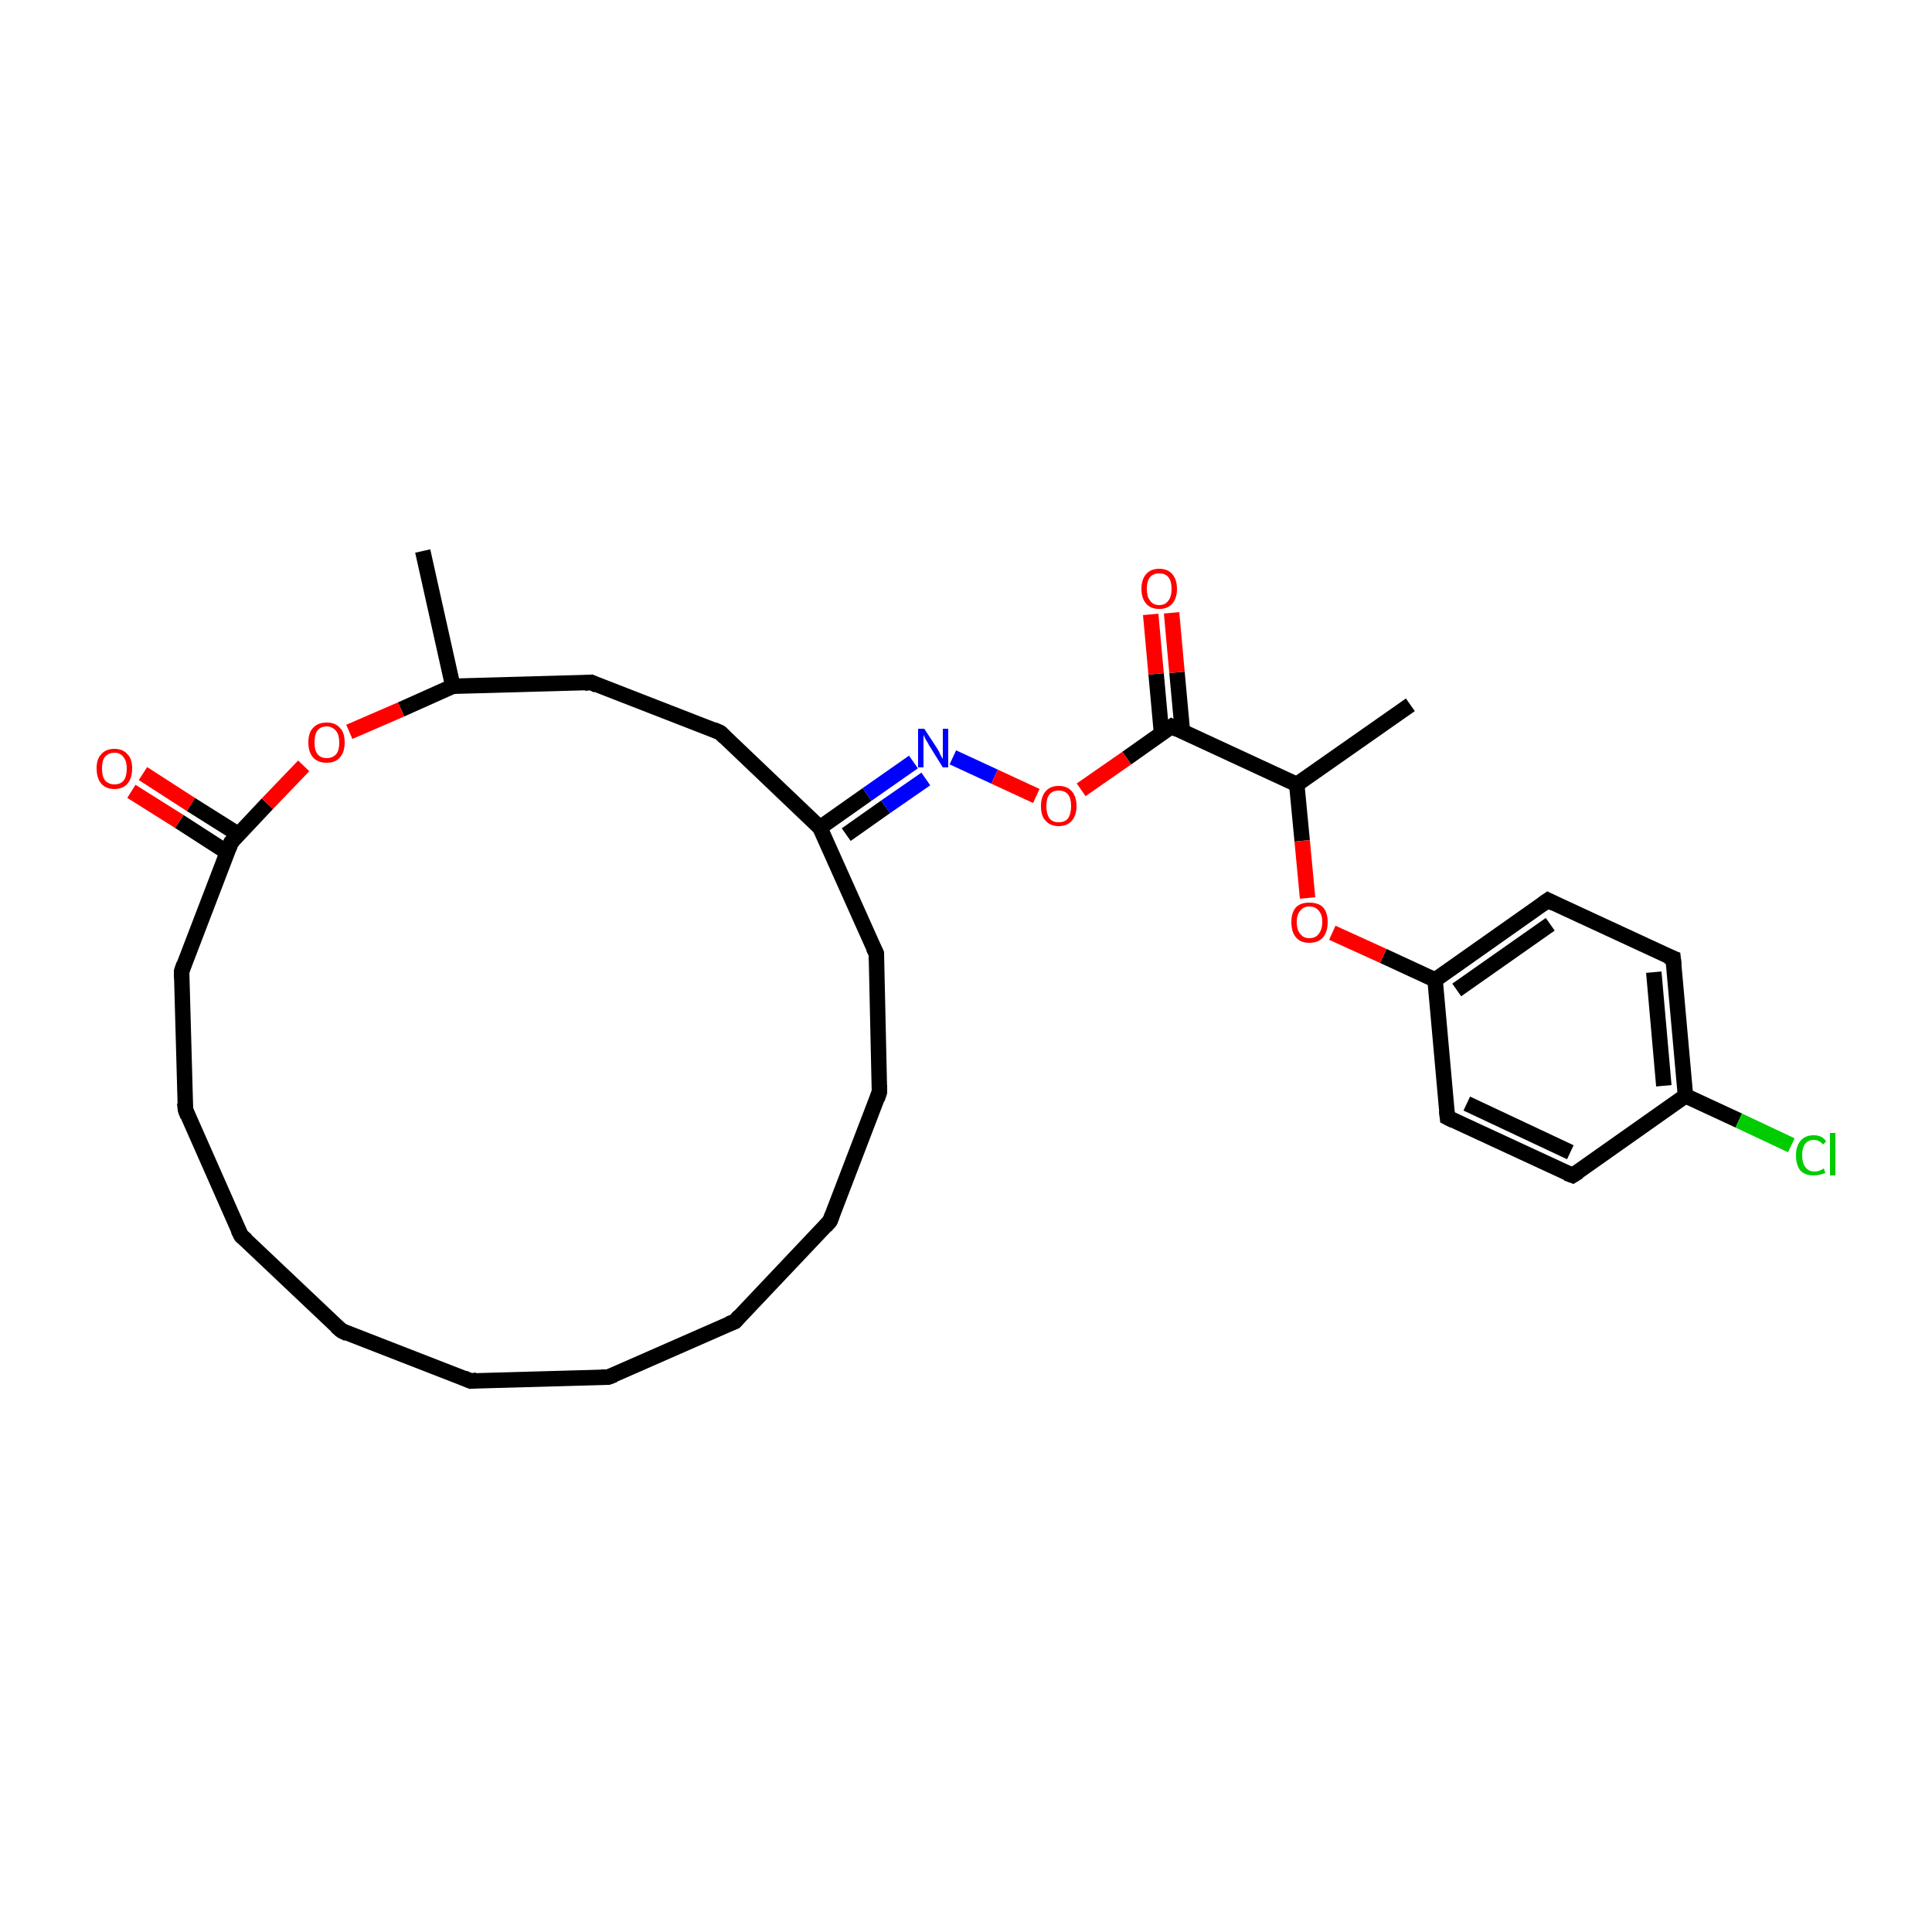 <?xml version='1.0' encoding='iso-8859-1'?>
<svg version='1.1' baseProfile='full'
              xmlns='http://www.w3.org/2000/svg'
                      xmlns:rdkit='http://www.rdkit.org/xml'
                      xmlns:xlink='http://www.w3.org/1999/xlink'
                  xml:space='preserve'
width='250px' height='250px' viewBox='0 0 250 250'>
<!-- END OF HEADER -->
<rect style='opacity:1.0;fill:#FFFFFF;stroke:none' width='250.0' height='250.0' x='0.0' y='0.0'> </rect>
<path class='bond-0 atom-0 atom-18' d='M 54.7,71.3 L 58.6,88.8' style='fill:none;fill-rule:evenodd;stroke:#000000;stroke-width:2.0px;stroke-linecap:butt;stroke-linejoin:miter;stroke-opacity:1' />
<path class='bond-1 atom-1 atom-19' d='M 182.5,91.2 L 167.8,101.5' style='fill:none;fill-rule:evenodd;stroke:#000000;stroke-width:2.0px;stroke-linecap:butt;stroke-linejoin:miter;stroke-opacity:1' />
<path class='bond-2 atom-2 atom-3' d='M 78.7,178.2 L 60.9,178.7' style='fill:none;fill-rule:evenodd;stroke:#000000;stroke-width:2.0px;stroke-linecap:butt;stroke-linejoin:miter;stroke-opacity:1' />
<path class='bond-3 atom-2 atom-4' d='M 78.7,178.2 L 95.1,171.0' style='fill:none;fill-rule:evenodd;stroke:#000000;stroke-width:2.0px;stroke-linecap:butt;stroke-linejoin:miter;stroke-opacity:1' />
<path class='bond-4 atom-3 atom-5' d='M 60.9,178.7 L 44.2,172.2' style='fill:none;fill-rule:evenodd;stroke:#000000;stroke-width:2.0px;stroke-linecap:butt;stroke-linejoin:miter;stroke-opacity:1' />
<path class='bond-5 atom-4 atom-6' d='M 95.1,171.0 L 107.4,158.0' style='fill:none;fill-rule:evenodd;stroke:#000000;stroke-width:2.0px;stroke-linecap:butt;stroke-linejoin:miter;stroke-opacity:1' />
<path class='bond-6 atom-5 atom-7' d='M 44.2,172.2 L 31.2,159.9' style='fill:none;fill-rule:evenodd;stroke:#000000;stroke-width:2.0px;stroke-linecap:butt;stroke-linejoin:miter;stroke-opacity:1' />
<path class='bond-7 atom-6 atom-8' d='M 107.4,158.0 L 113.8,141.3' style='fill:none;fill-rule:evenodd;stroke:#000000;stroke-width:2.0px;stroke-linecap:butt;stroke-linejoin:miter;stroke-opacity:1' />
<path class='bond-8 atom-7 atom-9' d='M 31.2,159.9 L 24.0,143.6' style='fill:none;fill-rule:evenodd;stroke:#000000;stroke-width:2.0px;stroke-linecap:butt;stroke-linejoin:miter;stroke-opacity:1' />
<path class='bond-9 atom-8 atom-10' d='M 113.8,141.3 L 113.4,123.4' style='fill:none;fill-rule:evenodd;stroke:#000000;stroke-width:2.0px;stroke-linecap:butt;stroke-linejoin:miter;stroke-opacity:1' />
<path class='bond-10 atom-9 atom-11' d='M 24.0,143.6 L 23.5,125.7' style='fill:none;fill-rule:evenodd;stroke:#000000;stroke-width:2.0px;stroke-linecap:butt;stroke-linejoin:miter;stroke-opacity:1' />
<path class='bond-11 atom-10 atom-21' d='M 113.4,123.4 L 106.1,107.1' style='fill:none;fill-rule:evenodd;stroke:#000000;stroke-width:2.0px;stroke-linecap:butt;stroke-linejoin:miter;stroke-opacity:1' />
<path class='bond-12 atom-11 atom-23' d='M 23.5,125.7 L 29.9,109.0' style='fill:none;fill-rule:evenodd;stroke:#000000;stroke-width:2.0px;stroke-linecap:butt;stroke-linejoin:miter;stroke-opacity:1' />
<path class='bond-13 atom-12 atom-15' d='M 76.5,88.3 L 93.2,94.8' style='fill:none;fill-rule:evenodd;stroke:#000000;stroke-width:2.0px;stroke-linecap:butt;stroke-linejoin:miter;stroke-opacity:1' />
<path class='bond-14 atom-12 atom-18' d='M 76.5,88.3 L 58.6,88.8' style='fill:none;fill-rule:evenodd;stroke:#000000;stroke-width:2.0px;stroke-linecap:butt;stroke-linejoin:miter;stroke-opacity:1' />
<path class='bond-15 atom-13 atom-16' d='M 203.5,152.1 L 187.3,144.6' style='fill:none;fill-rule:evenodd;stroke:#000000;stroke-width:2.0px;stroke-linecap:butt;stroke-linejoin:miter;stroke-opacity:1' />
<path class='bond-15 atom-13 atom-16' d='M 203.2,149.1 L 189.8,142.8' style='fill:none;fill-rule:evenodd;stroke:#000000;stroke-width:2.0px;stroke-linecap:butt;stroke-linejoin:miter;stroke-opacity:1' />
<path class='bond-16 atom-13 atom-20' d='M 203.5,152.1 L 218.1,141.8' style='fill:none;fill-rule:evenodd;stroke:#000000;stroke-width:2.0px;stroke-linecap:butt;stroke-linejoin:miter;stroke-opacity:1' />
<path class='bond-17 atom-14 atom-17' d='M 216.5,124.0 L 200.3,116.5' style='fill:none;fill-rule:evenodd;stroke:#000000;stroke-width:2.0px;stroke-linecap:butt;stroke-linejoin:miter;stroke-opacity:1' />
<path class='bond-18 atom-14 atom-20' d='M 216.5,124.0 L 218.1,141.8' style='fill:none;fill-rule:evenodd;stroke:#000000;stroke-width:2.0px;stroke-linecap:butt;stroke-linejoin:miter;stroke-opacity:1' />
<path class='bond-18 atom-14 atom-20' d='M 214.0,125.8 L 215.3,140.5' style='fill:none;fill-rule:evenodd;stroke:#000000;stroke-width:2.0px;stroke-linecap:butt;stroke-linejoin:miter;stroke-opacity:1' />
<path class='bond-19 atom-15 atom-21' d='M 93.2,94.8 L 106.1,107.1' style='fill:none;fill-rule:evenodd;stroke:#000000;stroke-width:2.0px;stroke-linecap:butt;stroke-linejoin:miter;stroke-opacity:1' />
<path class='bond-20 atom-16 atom-22' d='M 187.3,144.6 L 185.7,126.8' style='fill:none;fill-rule:evenodd;stroke:#000000;stroke-width:2.0px;stroke-linecap:butt;stroke-linejoin:miter;stroke-opacity:1' />
<path class='bond-21 atom-17 atom-22' d='M 200.3,116.5 L 185.7,126.8' style='fill:none;fill-rule:evenodd;stroke:#000000;stroke-width:2.0px;stroke-linecap:butt;stroke-linejoin:miter;stroke-opacity:1' />
<path class='bond-21 atom-17 atom-22' d='M 200.6,119.6 L 188.5,128.1' style='fill:none;fill-rule:evenodd;stroke:#000000;stroke-width:2.0px;stroke-linecap:butt;stroke-linejoin:miter;stroke-opacity:1' />
<path class='bond-22 atom-18 atom-29' d='M 58.6,88.8 L 51.9,91.8' style='fill:none;fill-rule:evenodd;stroke:#000000;stroke-width:2.0px;stroke-linecap:butt;stroke-linejoin:miter;stroke-opacity:1' />
<path class='bond-22 atom-18 atom-29' d='M 51.9,91.8 L 45.2,94.7' style='fill:none;fill-rule:evenodd;stroke:#FF0000;stroke-width:2.0px;stroke-linecap:butt;stroke-linejoin:miter;stroke-opacity:1' />
<path class='bond-23 atom-19 atom-24' d='M 167.8,101.5 L 151.6,94.0' style='fill:none;fill-rule:evenodd;stroke:#000000;stroke-width:2.0px;stroke-linecap:butt;stroke-linejoin:miter;stroke-opacity:1' />
<path class='bond-24 atom-19 atom-30' d='M 167.8,101.5 L 168.5,108.8' style='fill:none;fill-rule:evenodd;stroke:#000000;stroke-width:2.0px;stroke-linecap:butt;stroke-linejoin:miter;stroke-opacity:1' />
<path class='bond-24 atom-19 atom-30' d='M 168.5,108.8 L 169.2,116.2' style='fill:none;fill-rule:evenodd;stroke:#FF0000;stroke-width:2.0px;stroke-linecap:butt;stroke-linejoin:miter;stroke-opacity:1' />
<path class='bond-25 atom-20 atom-25' d='M 218.1,141.8 L 225.0,145.0' style='fill:none;fill-rule:evenodd;stroke:#000000;stroke-width:2.0px;stroke-linecap:butt;stroke-linejoin:miter;stroke-opacity:1' />
<path class='bond-25 atom-20 atom-25' d='M 225.0,145.0 L 231.8,148.2' style='fill:none;fill-rule:evenodd;stroke:#00CC00;stroke-width:2.0px;stroke-linecap:butt;stroke-linejoin:miter;stroke-opacity:1' />
<path class='bond-26 atom-21 atom-26' d='M 106.1,107.1 L 112.2,102.8' style='fill:none;fill-rule:evenodd;stroke:#000000;stroke-width:2.0px;stroke-linecap:butt;stroke-linejoin:miter;stroke-opacity:1' />
<path class='bond-26 atom-21 atom-26' d='M 112.2,102.8 L 118.2,98.6' style='fill:none;fill-rule:evenodd;stroke:#0000FF;stroke-width:2.0px;stroke-linecap:butt;stroke-linejoin:miter;stroke-opacity:1' />
<path class='bond-26 atom-21 atom-26' d='M 109.5,108.0 L 114.6,104.4' style='fill:none;fill-rule:evenodd;stroke:#000000;stroke-width:2.0px;stroke-linecap:butt;stroke-linejoin:miter;stroke-opacity:1' />
<path class='bond-26 atom-21 atom-26' d='M 114.6,104.4 L 119.8,100.8' style='fill:none;fill-rule:evenodd;stroke:#0000FF;stroke-width:2.0px;stroke-linecap:butt;stroke-linejoin:miter;stroke-opacity:1' />
<path class='bond-27 atom-22 atom-30' d='M 185.7,126.8 L 179.0,123.7' style='fill:none;fill-rule:evenodd;stroke:#000000;stroke-width:2.0px;stroke-linecap:butt;stroke-linejoin:miter;stroke-opacity:1' />
<path class='bond-27 atom-22 atom-30' d='M 179.0,123.7 L 172.4,120.7' style='fill:none;fill-rule:evenodd;stroke:#FF0000;stroke-width:2.0px;stroke-linecap:butt;stroke-linejoin:miter;stroke-opacity:1' />
<path class='bond-28 atom-23 atom-27' d='M 30.9,108.0 L 24.7,104.1' style='fill:none;fill-rule:evenodd;stroke:#000000;stroke-width:2.0px;stroke-linecap:butt;stroke-linejoin:miter;stroke-opacity:1' />
<path class='bond-28 atom-23 atom-27' d='M 24.7,104.1 L 18.5,100.1' style='fill:none;fill-rule:evenodd;stroke:#FF0000;stroke-width:2.0px;stroke-linecap:butt;stroke-linejoin:miter;stroke-opacity:1' />
<path class='bond-28 atom-23 atom-27' d='M 29.4,110.3 L 23.2,106.3' style='fill:none;fill-rule:evenodd;stroke:#000000;stroke-width:2.0px;stroke-linecap:butt;stroke-linejoin:miter;stroke-opacity:1' />
<path class='bond-28 atom-23 atom-27' d='M 23.2,106.3 L 17.0,102.4' style='fill:none;fill-rule:evenodd;stroke:#FF0000;stroke-width:2.0px;stroke-linecap:butt;stroke-linejoin:miter;stroke-opacity:1' />
<path class='bond-29 atom-23 atom-29' d='M 29.9,109.0 L 34.6,104.0' style='fill:none;fill-rule:evenodd;stroke:#000000;stroke-width:2.0px;stroke-linecap:butt;stroke-linejoin:miter;stroke-opacity:1' />
<path class='bond-29 atom-23 atom-29' d='M 34.6,104.0 L 39.3,99.1' style='fill:none;fill-rule:evenodd;stroke:#FF0000;stroke-width:2.0px;stroke-linecap:butt;stroke-linejoin:miter;stroke-opacity:1' />
<path class='bond-30 atom-24 atom-28' d='M 153.0,94.6 L 152.3,87.0' style='fill:none;fill-rule:evenodd;stroke:#000000;stroke-width:2.0px;stroke-linecap:butt;stroke-linejoin:miter;stroke-opacity:1' />
<path class='bond-30 atom-24 atom-28' d='M 152.3,87.0 L 151.6,79.3' style='fill:none;fill-rule:evenodd;stroke:#FF0000;stroke-width:2.0px;stroke-linecap:butt;stroke-linejoin:miter;stroke-opacity:1' />
<path class='bond-30 atom-24 atom-28' d='M 150.3,94.9 L 149.6,87.2' style='fill:none;fill-rule:evenodd;stroke:#000000;stroke-width:2.0px;stroke-linecap:butt;stroke-linejoin:miter;stroke-opacity:1' />
<path class='bond-30 atom-24 atom-28' d='M 149.6,87.2 L 148.9,79.5' style='fill:none;fill-rule:evenodd;stroke:#FF0000;stroke-width:2.0px;stroke-linecap:butt;stroke-linejoin:miter;stroke-opacity:1' />
<path class='bond-31 atom-24 atom-31' d='M 151.6,94.0 L 145.8,98.1' style='fill:none;fill-rule:evenodd;stroke:#000000;stroke-width:2.0px;stroke-linecap:butt;stroke-linejoin:miter;stroke-opacity:1' />
<path class='bond-31 atom-24 atom-31' d='M 145.8,98.1 L 139.9,102.2' style='fill:none;fill-rule:evenodd;stroke:#FF0000;stroke-width:2.0px;stroke-linecap:butt;stroke-linejoin:miter;stroke-opacity:1' />
<path class='bond-32 atom-26 atom-31' d='M 123.3,98.0 L 128.7,100.5' style='fill:none;fill-rule:evenodd;stroke:#0000FF;stroke-width:2.0px;stroke-linecap:butt;stroke-linejoin:miter;stroke-opacity:1' />
<path class='bond-32 atom-26 atom-31' d='M 128.7,100.5 L 134.1,103.0' style='fill:none;fill-rule:evenodd;stroke:#FF0000;stroke-width:2.0px;stroke-linecap:butt;stroke-linejoin:miter;stroke-opacity:1' />
<path d='M 77.8,178.2 L 78.7,178.2 L 79.5,177.9' style='fill:none;stroke:#000000;stroke-width:2.0px;stroke-linecap:butt;stroke-linejoin:miter;stroke-opacity:1;' />
<path d='M 61.7,178.6 L 60.9,178.7 L 60.0,178.3' style='fill:none;stroke:#000000;stroke-width:2.0px;stroke-linecap:butt;stroke-linejoin:miter;stroke-opacity:1;' />
<path d='M 94.3,171.3 L 95.1,171.0 L 95.7,170.3' style='fill:none;stroke:#000000;stroke-width:2.0px;stroke-linecap:butt;stroke-linejoin:miter;stroke-opacity:1;' />
<path d='M 45.0,172.6 L 44.2,172.2 L 43.5,171.6' style='fill:none;stroke:#000000;stroke-width:2.0px;stroke-linecap:butt;stroke-linejoin:miter;stroke-opacity:1;' />
<path d='M 106.8,158.7 L 107.4,158.0 L 107.7,157.2' style='fill:none;stroke:#000000;stroke-width:2.0px;stroke-linecap:butt;stroke-linejoin:miter;stroke-opacity:1;' />
<path d='M 31.9,160.5 L 31.2,159.9 L 30.8,159.1' style='fill:none;stroke:#000000;stroke-width:2.0px;stroke-linecap:butt;stroke-linejoin:miter;stroke-opacity:1;' />
<path d='M 113.5,142.2 L 113.8,141.3 L 113.8,140.4' style='fill:none;stroke:#000000;stroke-width:2.0px;stroke-linecap:butt;stroke-linejoin:miter;stroke-opacity:1;' />
<path d='M 24.3,144.4 L 24.0,143.6 L 23.9,142.7' style='fill:none;stroke:#000000;stroke-width:2.0px;stroke-linecap:butt;stroke-linejoin:miter;stroke-opacity:1;' />
<path d='M 113.4,124.3 L 113.4,123.4 L 113.0,122.6' style='fill:none;stroke:#000000;stroke-width:2.0px;stroke-linecap:butt;stroke-linejoin:miter;stroke-opacity:1;' />
<path d='M 23.5,126.6 L 23.5,125.7 L 23.8,124.8' style='fill:none;stroke:#000000;stroke-width:2.0px;stroke-linecap:butt;stroke-linejoin:miter;stroke-opacity:1;' />
<path d='M 77.3,88.7 L 76.5,88.3 L 75.6,88.4' style='fill:none;stroke:#000000;stroke-width:2.0px;stroke-linecap:butt;stroke-linejoin:miter;stroke-opacity:1;' />
<path d='M 202.7,151.8 L 203.5,152.1 L 204.3,151.6' style='fill:none;stroke:#000000;stroke-width:2.0px;stroke-linecap:butt;stroke-linejoin:miter;stroke-opacity:1;' />
<path d='M 215.7,123.7 L 216.5,124.0 L 216.6,124.9' style='fill:none;stroke:#000000;stroke-width:2.0px;stroke-linecap:butt;stroke-linejoin:miter;stroke-opacity:1;' />
<path d='M 92.3,94.4 L 93.2,94.8 L 93.8,95.4' style='fill:none;stroke:#000000;stroke-width:2.0px;stroke-linecap:butt;stroke-linejoin:miter;stroke-opacity:1;' />
<path d='M 188.1,145.0 L 187.3,144.6 L 187.2,143.7' style='fill:none;stroke:#000000;stroke-width:2.0px;stroke-linecap:butt;stroke-linejoin:miter;stroke-opacity:1;' />
<path d='M 201.1,116.9 L 200.3,116.5 L 199.6,117.0' style='fill:none;stroke:#000000;stroke-width:2.0px;stroke-linecap:butt;stroke-linejoin:miter;stroke-opacity:1;' />
<path d='M 29.6,109.8 L 29.9,109.0 L 30.2,108.7' style='fill:none;stroke:#000000;stroke-width:2.0px;stroke-linecap:butt;stroke-linejoin:miter;stroke-opacity:1;' />
<path d='M 152.4,94.4 L 151.6,94.0 L 151.3,94.2' style='fill:none;stroke:#000000;stroke-width:2.0px;stroke-linecap:butt;stroke-linejoin:miter;stroke-opacity:1;' />
<path class='atom-25' d='M 232.4 149.5
Q 232.4 148.3, 233.0 147.6
Q 233.6 146.9, 234.7 146.9
Q 235.8 146.9, 236.3 147.7
L 235.9 148.1
Q 235.4 147.5, 234.7 147.5
Q 234.0 147.5, 233.6 148.0
Q 233.2 148.5, 233.2 149.5
Q 233.2 150.5, 233.6 151.0
Q 234.0 151.6, 234.8 151.6
Q 235.4 151.6, 236.0 151.2
L 236.2 151.8
Q 235.9 151.9, 235.5 152.0
Q 235.1 152.1, 234.7 152.1
Q 233.6 152.1, 233.0 151.5
Q 232.4 150.8, 232.4 149.5
' fill='#00CC00'/>
<path class='atom-25' d='M 236.8 146.6
L 237.5 146.6
L 237.5 152.1
L 236.8 152.1
L 236.8 146.6
' fill='#00CC00'/>
<path class='atom-26' d='M 119.6 94.3
L 121.3 96.9
Q 121.5 97.2, 121.7 97.7
Q 122.0 98.2, 122.0 98.2
L 122.0 94.3
L 122.7 94.3
L 122.7 99.3
L 122.0 99.3
L 120.2 96.4
Q 120.0 96.0, 119.8 95.7
Q 119.6 95.3, 119.5 95.1
L 119.5 99.3
L 118.8 99.3
L 118.8 94.3
L 119.6 94.3
' fill='#0000FF'/>
<path class='atom-27' d='M 12.5 99.4
Q 12.5 98.2, 13.1 97.6
Q 13.7 96.9, 14.8 96.9
Q 15.9 96.9, 16.5 97.6
Q 17.1 98.2, 17.1 99.4
Q 17.1 100.7, 16.5 101.4
Q 15.9 102.1, 14.8 102.1
Q 13.7 102.1, 13.1 101.4
Q 12.5 100.7, 12.5 99.4
M 14.8 101.5
Q 15.6 101.5, 16.0 101.0
Q 16.4 100.5, 16.4 99.4
Q 16.4 98.5, 16.0 98.0
Q 15.6 97.4, 14.8 97.4
Q 14.1 97.4, 13.6 97.9
Q 13.2 98.4, 13.2 99.4
Q 13.2 100.5, 13.6 101.0
Q 14.1 101.5, 14.8 101.5
' fill='#FF0000'/>
<path class='atom-28' d='M 147.7 76.2
Q 147.7 75.0, 148.3 74.3
Q 148.9 73.6, 150.0 73.6
Q 151.1 73.6, 151.7 74.3
Q 152.3 75.0, 152.3 76.2
Q 152.3 77.4, 151.7 78.1
Q 151.1 78.8, 150.0 78.8
Q 148.9 78.8, 148.3 78.1
Q 147.7 77.4, 147.7 76.2
M 150.0 78.3
Q 150.8 78.3, 151.2 77.7
Q 151.6 77.2, 151.6 76.2
Q 151.6 75.2, 151.2 74.7
Q 150.8 74.2, 150.0 74.2
Q 149.2 74.2, 148.8 74.7
Q 148.4 75.2, 148.4 76.2
Q 148.4 77.2, 148.8 77.7
Q 149.2 78.3, 150.0 78.3
' fill='#FF0000'/>
<path class='atom-29' d='M 39.9 96.1
Q 39.9 94.8, 40.5 94.2
Q 41.1 93.5, 42.3 93.5
Q 43.4 93.5, 44.0 94.2
Q 44.6 94.8, 44.6 96.1
Q 44.6 97.3, 44.0 98.0
Q 43.4 98.7, 42.3 98.7
Q 41.1 98.7, 40.5 98.0
Q 39.9 97.3, 39.9 96.1
M 42.3 98.1
Q 43.0 98.1, 43.5 97.6
Q 43.9 97.1, 43.9 96.1
Q 43.9 95.1, 43.5 94.6
Q 43.0 94.0, 42.3 94.0
Q 41.5 94.0, 41.1 94.5
Q 40.7 95.0, 40.7 96.1
Q 40.7 97.1, 41.1 97.6
Q 41.5 98.1, 42.3 98.1
' fill='#FF0000'/>
<path class='atom-30' d='M 167.1 119.3
Q 167.1 118.1, 167.7 117.4
Q 168.3 116.8, 169.4 116.8
Q 170.6 116.8, 171.2 117.4
Q 171.8 118.1, 171.8 119.3
Q 171.8 120.6, 171.2 121.3
Q 170.6 122.0, 169.4 122.0
Q 168.3 122.0, 167.7 121.3
Q 167.1 120.6, 167.1 119.3
M 169.4 121.4
Q 170.2 121.4, 170.6 120.9
Q 171.1 120.3, 171.1 119.3
Q 171.1 118.3, 170.6 117.8
Q 170.2 117.3, 169.4 117.3
Q 168.7 117.3, 168.3 117.8
Q 167.8 118.3, 167.8 119.3
Q 167.8 120.4, 168.3 120.9
Q 168.7 121.4, 169.4 121.4
' fill='#FF0000'/>
<path class='atom-31' d='M 134.7 104.3
Q 134.7 103.1, 135.3 102.4
Q 135.9 101.7, 137.0 101.7
Q 138.1 101.7, 138.7 102.4
Q 139.3 103.1, 139.3 104.3
Q 139.3 105.5, 138.7 106.2
Q 138.1 106.9, 137.0 106.9
Q 135.9 106.9, 135.3 106.2
Q 134.7 105.6, 134.7 104.3
M 137.0 106.4
Q 137.8 106.4, 138.2 105.9
Q 138.6 105.3, 138.6 104.3
Q 138.6 103.3, 138.2 102.8
Q 137.8 102.3, 137.0 102.3
Q 136.2 102.3, 135.8 102.8
Q 135.4 103.3, 135.4 104.3
Q 135.4 105.3, 135.8 105.9
Q 136.2 106.4, 137.0 106.4
' fill='#FF0000'/>
</svg>
